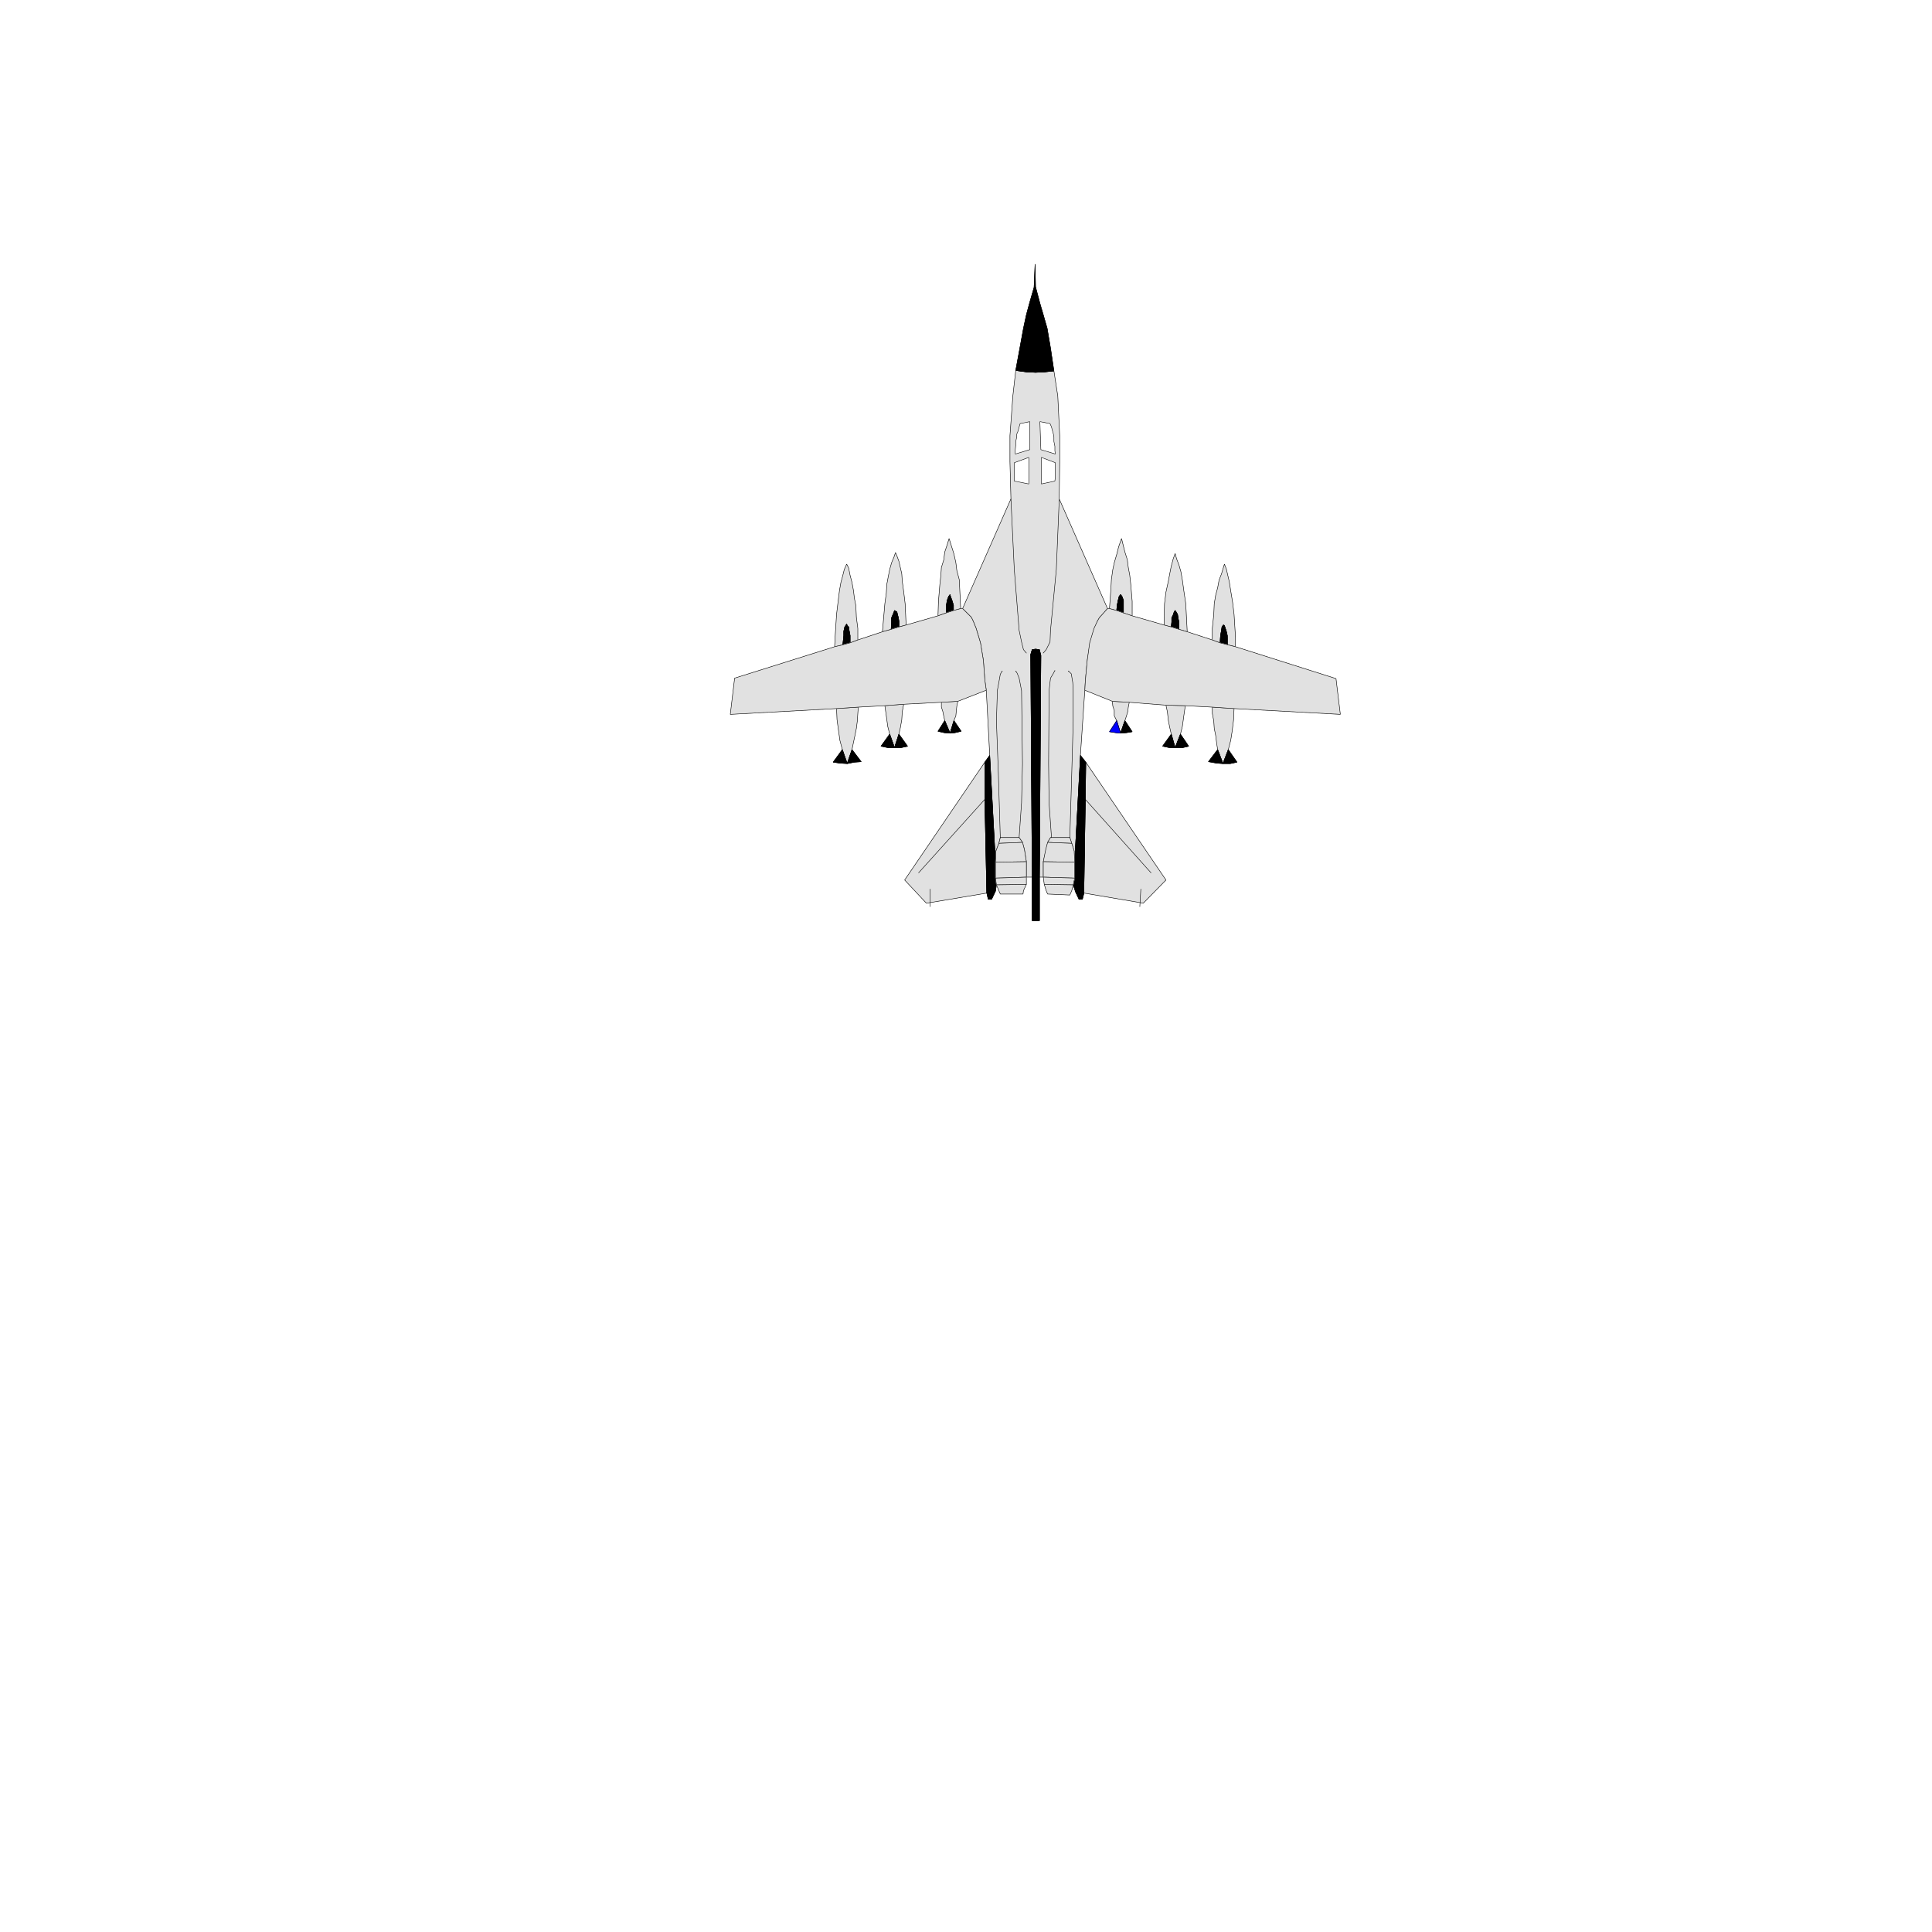 <svg xmlns="http://www.w3.org/2000/svg" width="2993.144" height="2993.144"><rect width="100%" height="100%" fill="#808080" stroke="none"/><defs><clipPath id="a"><path d="M0 0h2993.144v2992.184H0Zm0 0"/></clipPath></defs><path fill="#fff" d="M0 2993.144h2993.144V0H0Zm0 0"/><g clip-path="url(#a)" transform="translate(0 .96)"><path fill="#fff" fill-rule="evenodd" stroke="#fff" stroke-linecap="square" stroke-linejoin="bevel" stroke-miterlimit="10" stroke-width=".729" d="M0 2992.184h2993.145V-.961H0Zm0 0"/></g><path fill="#e1e1e1" fill-rule="evenodd" stroke="#e1e1e1" stroke-linecap="square" stroke-linejoin="bevel" stroke-miterlimit="10" stroke-width=".729" d="m1566.18 772.957-74.871 169.898 13.496 13.442 2.968 5.992 4.536 11.254 6.718 22.402 4.48 26.989 2.243 30.632 2.238 15.735 5.262 98.781 8.961 167.605.73-17.19 4.532-11.985 2.242-8.961h29.176l5.21 7.449 3.02 11.254 2.973 18.707v23.914h9.011l-2.242-344.957 2.242-7.45 5.211-.78 5.993.78 2.238 8.962-2.238 343.445h5.988v-23.914l4.48-18.707 2.242-11.254 4.481-7.45h29.957l2.969 8.962 3.754 11.984.781 17.191 8.96-166.874 6.72-99.512.78-14.223 2.973-32.144 4.481-26.989 6.719-22.402 4.535-11.254 2.969-5.21 12.71-14.224-74.816-169.898.73-56.113v-41.887l-2.968-61.375-5.992-38.918-14.223 1.512-14.223.726-14.222-.726-16.465-2.242-4.48 39.648-4.481 61.375v40.43zm0 0"/><path fill="none" stroke="#000" stroke-linecap="square" stroke-linejoin="bevel" stroke-miterlimit="10" stroke-width=".729" d="m1566.18 772.957-74.871 169.898 13.496 13.442 2.968 5.992 4.536 11.254 6.718 22.402 4.48 26.989 2.243 30.632 2.238 15.735 5.262 98.781 8.961 167.605.73-17.19 4.532-11.985 2.242-8.961h29.176l5.21 7.449 3.02 11.254 2.973 18.707v23.914h9.011l-2.242-344.957 2.242-7.45 5.211-.78 5.993.78 2.238 8.962-2.238 343.445h5.988v-23.914l4.48-18.707 2.242-11.254 4.481-7.45h29.957l2.969 8.962 3.754 11.984.781 17.191 8.96-166.874 6.72-99.512.78-14.223 2.973-32.144 4.481-26.989 6.719-22.402 4.535-11.254 2.969-5.21 12.71-14.224-74.816-169.898.73-56.113v-41.887l-2.968-61.375-5.992-38.918-14.223 1.512-14.223.726-14.222-.726-16.465-2.242-4.48 39.648-4.481 61.375v40.43zm0 0"/><path fill-rule="evenodd" stroke="#000" stroke-linecap="square" stroke-linejoin="bevel" stroke-miterlimit="10" stroke-width=".729" d="m1627.5 539.496 5.262 35.168-14.223 1.512-14.223.726-14.222-.726-16.465-2.242 5.262-28.446 6.722-36.68 4.48-20.94 5.262-19.434 6.72-23.188 1.511-35.95.73 35.169 6.72 25.476 5.26 17.926 5.993 20.942zm0 0"/><path fill="none" stroke="#000" stroke-linecap="square" stroke-linejoin="bevel" stroke-miterlimit="10" stroke-width=".729" d="m1627.5 539.496 5.262 35.168-14.223 1.512-14.223.726-14.222-.726-16.465-2.242 5.262-28.446 6.722-36.68 4.48-20.94 5.262-19.434 6.72-23.188 1.511-35.95.73 35.169 6.72 25.476 5.26 17.926 5.993 20.942zm0 0"/><path fill="#fff" fill-rule="evenodd" stroke="#fff" stroke-linecap="square" stroke-linejoin="bevel" stroke-miterlimit="10" stroke-width=".729" d="M1613.328 749.773v-41.16l21.676 8.23v21.727l-.73 6.723zm0 0"/><path fill="none" stroke="#000" stroke-linecap="square" stroke-linejoin="bevel" stroke-miterlimit="10" stroke-width=".729" d="M1613.328 749.773v-41.16l21.676 8.23v21.727l-.73 6.723zm0 0"/><path fill="#fff" fill-rule="evenodd" stroke="#fff" stroke-linecap="square" stroke-linejoin="bevel" stroke-miterlimit="10" stroke-width=".729" d="m1635.004 703.402-.73-5.261v-6.72l-1.512-7.503v-6.723l-.73-4.48-1.509-5.262-1.511-5.992-2.242-5.207-15.735-3.024 1.512 43.399zm0 0"/><path fill="none" stroke="#000" stroke-linecap="square" stroke-linejoin="bevel" stroke-miterlimit="10" stroke-width=".729" d="m1635.004 703.402-.73-5.261v-6.72l-1.512-7.503v-6.723l-.73-4.48-1.509-5.262-1.511-5.992-2.242-5.207-15.735-3.024 1.512 43.399zm0 0"/><path fill="#e1e1e1" fill-rule="evenodd" stroke="#e1e1e1" stroke-linecap="square" stroke-linejoin="bevel" stroke-miterlimit="10" stroke-width=".729" d="m1305.781 998.965-12.761 2.972.78-14.953 2.24-35.168 2.241-18.703 2.239-17.976 2.242-12.711 3.02-11.203 2.241-9.012 3.7-8.234 3.02 5.992 2.241 11.254 2.97 11.203 2.292 12.71 1.457 11.985 2.242 11.254.782 17.922 2.242 17.246v17.922l-11.985 4.48v-11.203l-1.511-8.23-.73-5.211-2.24-2.293-.78-2.238-1.461 2.238-1.508 2.293-1.512 6.722v6.72zm0 0"/><path fill="none" stroke="#000" stroke-linecap="square" stroke-linejoin="bevel" stroke-miterlimit="10" stroke-width=".729" d="m1305.781 998.965-12.761 2.972.78-14.953 2.24-35.168 2.241-18.703 2.239-17.976 2.242-12.711 3.02-11.203 2.241-9.012 3.7-8.234 3.02 5.992 2.241 11.254 2.97 11.203 2.292 12.71 1.457 11.985 2.242 11.254.782 17.922 2.242 17.246v17.922l-11.985 4.48v-11.203l-1.511-8.23-.73-5.211-2.24-2.293-.78-2.238-1.461 2.238-1.508 2.293-1.512 6.722v6.72zm0 0"/><path fill-rule="evenodd" stroke="#000" stroke-linecap="square" stroke-linejoin="bevel" stroke-miterlimit="10" stroke-width=".729" d="m1305.781 998.965 11.203-3.02v-11.203l-1.511-8.23-.73-5.211-2.24-2.293-.78-2.238-1.461 2.238-1.508 2.293-1.512 6.722v6.72zm0 0"/><path fill="none" stroke="#000" stroke-linecap="square" stroke-linejoin="bevel" stroke-miterlimit="10" stroke-width=".729" d="m1305.781 998.965 11.203-3.02v-11.203l-1.511-8.23-.73-5.211-2.24-2.293-.78-2.238-1.461 2.238-1.508 2.293-1.512 6.722v6.72zm0 0"/><path fill="#e1e1e1" fill-rule="evenodd" stroke="#e1e1e1" stroke-linecap="square" stroke-linejoin="bevel" stroke-miterlimit="10" stroke-width=".729" d="m1392.582 971.3 11.2-3.019-1.509-32.93-2.242-18.703-2.242-16.464-.726-11.2-2.243-9.742-2.238-9.746-3.023-8.23-2.239-5.211-2.242 6.722-3.75 8.961-2.969 10.473-2.242 11.254-2.238 11.98-.785 13.442-2.238 16.465-3.75 43.398 13.492-3.75.73-10.473v-7.449l2.238-5.262 1.512-3.75.73-2.242 3.75 2.242.782 3.75 1.46 5.262.782 5.211zm0 0"/><path fill="none" stroke="#000" stroke-linecap="square" stroke-linejoin="bevel" stroke-miterlimit="10" stroke-width=".729" d="m1392.582 971.3 11.2-3.019-1.509-32.93-2.242-18.703-2.242-16.464-.726-11.2-2.243-9.742-2.238-9.746-3.023-8.23-2.239-5.211-2.242 6.722-3.75 8.961-2.969 10.473-2.242 11.254-2.238 11.98-.785 13.442-2.238 16.465-3.75 43.398 13.492-3.75.73-10.473v-7.449l2.238-5.262 1.512-3.75.73-2.242 3.75 2.242.782 3.75 1.46 5.262.782 5.211zm0 0"/><path fill-rule="evenodd" stroke="#000" stroke-linecap="square" stroke-linejoin="bevel" stroke-miterlimit="10" stroke-width=".729" d="m1380.598 975 11.984-3.7v-9.01l-.781-5.212-1.461-5.262-.781-3.75-3.75-2.242-.73 2.242-1.513 3.75-2.238 5.262v7.45zm0 0"/><path fill="none" stroke="#000" stroke-linecap="square" stroke-linejoin="bevel" stroke-miterlimit="10" stroke-width=".729" d="m1380.598 975 11.984-3.7v-9.01l-.781-5.212-1.461-5.262-.781-3.75-3.75-2.242-.73 2.242-1.513 3.75-2.238 5.262v7.45zm0 0"/><path fill="#e1e1e1" fill-rule="evenodd" stroke="#e1e1e1" stroke-linecap="square" stroke-linejoin="bevel" stroke-miterlimit="10" stroke-width=".729" d="m1488.34 942.855-1.512-30.687-.727-14.223-3.753-14.222-1.508-11.985-2.973-13.441-3.75-11.984-3.75-11.98-2.969 9.741-3.754 11.2-1.511 11.984-3.7 11.984-.78 11.98-1.509 13.442-2.242 26.938-.73 22.453 12.715-4.48v-9.743l1.511-9.691 2.239-5.989 2.242-3.023.726 3.023 2.243 5.989 2.293 7.453v8.23zm0 0"/><path fill="none" stroke="#000" stroke-linecap="square" stroke-linejoin="bevel" stroke-miterlimit="10" stroke-width=".729" d="m1488.34 942.855-1.512-30.687-.727-14.223-3.753-14.222-1.508-11.985-2.973-13.441-3.75-11.984-3.75-11.98-2.969 9.741-3.754 11.2-1.511 11.984-3.7 11.984-.78 11.98-1.509 13.442-2.242 26.938-.73 22.453 12.715-4.48v-9.743l1.511-9.691 2.239-5.989 2.242-3.023.726 3.023 2.243 5.989 2.293 7.453v8.23zm0 0"/><path fill-rule="evenodd" stroke="#000" stroke-linecap="square" stroke-linejoin="bevel" stroke-miterlimit="10" stroke-width=".729" d="m1465.887 949.574 11.254-3.75v-8.23l-2.293-7.453-2.242-5.989-.727-3.023-2.242 3.023-2.239 5.989-1.511 9.691zm0 0"/><path fill="none" stroke="#000" stroke-linecap="square" stroke-linejoin="bevel" stroke-miterlimit="10" stroke-width=".729" d="m1465.887 949.574 11.254-3.75v-8.23l-2.293-7.453-2.242-5.989-.727-3.023-2.242 3.023-2.239 5.989-1.511 9.691zm0 0"/><path fill="#e1e1e1" fill-rule="evenodd" stroke="#e1e1e1" stroke-linecap="square" stroke-linejoin="bevel" stroke-miterlimit="10" stroke-width=".729" d="m1305 1161.363-3.75-14.222-2.242-15.735-2.238-16.465-.73-17.195 33.655-2.238-.726 9.691-.785 11.98-1.457 11.255-2.243 11.203-2.238 10.472-2.293 11.254-7.45 21.672zm0 0"/><path fill="none" stroke="#000" stroke-linecap="square" stroke-linejoin="bevel" stroke-miterlimit="10" stroke-width=".729" d="m1305 1161.363-3.75-14.222-2.242-15.735-2.238-16.465-.73-17.195 33.655-2.238-.726 9.691-.785 11.98-1.457 11.255-2.243 11.203-2.238 10.472-2.293 11.254-7.45 21.672zm0 0"/><path fill-rule="evenodd" stroke="#000" stroke-linecap="square" stroke-linejoin="bevel" stroke-miterlimit="10" stroke-width=".729" d="m1305 1161.363-14.223 19.434 10.473 1.508 11.254.73zm0 0"/><path fill="none" stroke="#000" stroke-linecap="square" stroke-linejoin="bevel" stroke-miterlimit="10" stroke-width=".729" d="m1305 1161.363-14.223 19.434 10.473 1.508 11.254.73zm0 0"/><path fill-rule="evenodd" stroke="#000" stroke-linecap="square" stroke-linejoin="bevel" stroke-miterlimit="10" stroke-width=".729" d="m1312.504 1183.035 11.2-2.238 10.472-.73-14.223-18.704zm0 0"/><path fill="none" stroke="#000" stroke-linecap="square" stroke-linejoin="bevel" stroke-miterlimit="10" stroke-width=".729" d="m1312.504 1183.035 11.2-2.238 10.472-.73-14.223-18.704zm0 0"/><path fill="#e1e1e1" fill-rule="evenodd" stroke="#e1e1e1" stroke-linecap="square" stroke-linejoin="bevel" stroke-miterlimit="10" stroke-width=".729" d="m1385.809 1158.34 6.773-20.945 2.238-9.743 2.243-12.71.726-11.985 2.242-11.93-29.176 2.239 2.239 15.683 2.242 16.465 3.023 11.98zm0 0"/><path fill="none" stroke="#000" stroke-linecap="square" stroke-linejoin="bevel" stroke-miterlimit="10" stroke-width=".729" d="m1385.809 1158.34 6.773-20.945 2.238-9.743 2.243-12.71.726-11.985 2.242-11.93-29.176 2.239 2.239 15.683 2.242 16.465 3.023 11.98zm0 0"/><path fill-rule="evenodd" stroke="#000" stroke-linecap="square" stroke-linejoin="bevel" stroke-miterlimit="10" stroke-width=".729" d="M1385.809 1158.34h-9.692l-11.254-2.238 13.496-18.708zm0 0"/><path fill="none" stroke="#000" stroke-linecap="square" stroke-linejoin="bevel" stroke-miterlimit="10" stroke-width=".729" d="M1385.809 1158.34h-9.692l-11.254-2.238 13.496-18.708zm0 0"/><path fill-rule="evenodd" stroke="#000" stroke-linecap="square" stroke-linejoin="bevel" stroke-miterlimit="10" stroke-width=".729" d="M1385.809 1158.34h9.742l10.472-2.238-13.441-18.708zm0 0"/><path fill="none" stroke="#000" stroke-linecap="square" stroke-linejoin="bevel" stroke-miterlimit="10" stroke-width=".729" d="M1385.809 1158.34h9.742l10.472-2.238-13.441-18.708zm0 0"/><path fill="#e1e1e1" fill-rule="evenodd" stroke="#e1e1e1" stroke-linecap="square" stroke-linejoin="bevel" stroke-miterlimit="10" stroke-width=".729" d="m1471.879 1135.887 5.988-19.434 2.973-7.504.781-8.23.727-6.723 1.511-7.5-25.425 1.508v7.504l2.242 6.723 1.457 7.5 1.511 6.722zm0 0"/><path fill="none" stroke="#000" stroke-linecap="square" stroke-linejoin="bevel" stroke-miterlimit="10" stroke-width=".729" d="m1471.879 1135.887 5.988-19.434 2.973-7.504.781-8.23.727-6.723 1.511-7.5-25.425 1.508v7.504l2.242 6.723 1.457 7.5 1.511 6.722zm0 0"/><path fill-rule="evenodd" stroke="#000" stroke-linecap="square" stroke-linejoin="bevel" stroke-miterlimit="10" stroke-width=".729" d="m1453.172 1132.914 9.742 2.242 8.965.73-8.234-19.433zm0 0"/><path fill="none" stroke="#000" stroke-linecap="square" stroke-linejoin="bevel" stroke-miterlimit="10" stroke-width=".729" d="m1453.172 1132.914 9.742 2.242 8.965.73-8.234-19.433zm0 0"/><path fill-rule="evenodd" stroke="#000" stroke-linecap="square" stroke-linejoin="bevel" stroke-miterlimit="10" stroke-width=".729" d="m1477.867 1116.453 11.203 16.461-9.691 2.242-7.5.73zm0 0"/><path fill="none" stroke="#000" stroke-linecap="square" stroke-linejoin="bevel" stroke-miterlimit="10" stroke-width=".729" d="m1477.867 1116.453 11.203 16.461-9.691 2.242-7.5.73zm0 0"/><path fill="#e1e1e1" fill-rule="evenodd" stroke="#e1e1e1" stroke-linecap="square" stroke-linejoin="bevel" stroke-miterlimit="10" stroke-width=".729" d="m1527.988 1069.3-2.238-15.734-2.242-30.632-4.48-26.989-6.72-22.402-4.535-11.254-2.968-5.992-13.496-13.442h-2.97l-11.198 2.97-11.254 3.75-12.715 4.48-49.39 14.226-11.2 3.02-11.984 3.699-13.492 3.75-38.137 12.715-11.985 4.48-11.203 3.02-12.761 2.972-154.895 48.66-6.723 56.114 164.637-8.965 33.656-2.238 41.16-2.242 29.176-2.239 58.403-3.023 25.425-1.508zm0 0"/><path fill="none" stroke="#000" stroke-linecap="square" stroke-linejoin="bevel" stroke-miterlimit="10" stroke-width=".729" d="m1527.988 1069.3-2.238-15.734-2.242-30.632-4.48-26.989-6.72-22.402-4.535-11.254-2.968-5.992-13.496-13.442h-2.97l-11.198 2.97-11.254 3.75-12.715 4.48-49.39 14.226-11.2 3.02-11.984 3.699-13.492 3.75-38.137 12.715-11.985 4.48-11.203 3.02-12.761 2.972-154.895 48.66-6.723 56.114 164.637-8.965 33.656-2.238 41.16-2.242 29.176-2.239 58.403-3.023 25.425-1.508zm0 0"/><path fill="#e1e1e1" fill-rule="evenodd" stroke="#e1e1e1" stroke-linecap="square" stroke-linejoin="bevel" stroke-miterlimit="10" stroke-width=".729" d="m1528.77 1383.57-89.09 15.004-4.48.73-33.657-35.949 124.207-182.558v57.621zm0 0"/><path fill="none" stroke="#000" stroke-linecap="square" stroke-linejoin="bevel" stroke-miterlimit="10" stroke-width=".729" d="m1528.77 1383.57-89.09 15.004-4.48.73-33.657-35.949 124.207-182.558v57.621zm0 0"/><path fill-rule="evenodd" stroke="#000" stroke-linecap="square" stroke-linejoin="bevel" stroke-miterlimit="10" stroke-width=".729" d="m1533.25 1170.324-7.5 10.473v57.621l3.02 145.152 2.242 9.743h5.207l5.992-12.715 1.512-9.742-1.512-10.473v-24.695zm0 0"/><path fill="none" stroke="#000" stroke-linecap="square" stroke-linejoin="bevel" stroke-miterlimit="10" stroke-width=".729" d="m1533.25 1170.324-7.5 10.473v57.621l3.02 145.152 2.242 9.743h5.207l5.992-12.715 1.512-9.742-1.512-10.473v-24.695zm0 0"/><path fill="#e1e1e1" fill-rule="evenodd" stroke="#e1e1e1" stroke-linecap="square" stroke-linejoin="bevel" stroke-miterlimit="10" stroke-width=".729" d="m1549.715 1297.55-2.242 8.962 36.629-1.512-5.211-7.45zm0 0"/><path fill="none" stroke="#000" stroke-linecap="square" stroke-linejoin="bevel" stroke-miterlimit="10" stroke-width=".729" d="m1549.715 1297.55-2.242 8.962 36.629-1.512-5.211-7.45zm0 0"/><path fill="#e1e1e1" fill-rule="evenodd" stroke="#e1e1e1" stroke-linecap="square" stroke-linejoin="bevel" stroke-miterlimit="10" stroke-width=".729" d="m1542.941 1318.496-.73 17.191 47.883-.726-2.973-18.707-3.02-11.254-36.628 1.512zm0 0"/><path fill="none" stroke="#000" stroke-linecap="square" stroke-linejoin="bevel" stroke-miterlimit="10" stroke-width=".729" d="m1542.941 1318.496-.73 17.191 47.883-.726-2.973-18.707-3.02-11.254-36.628 1.512zm0 0"/><path fill="#e1e1e1" fill-rule="evenodd" stroke="#e1e1e1" stroke-linecap="square" stroke-linejoin="bevel" stroke-miterlimit="10" stroke-width=".729" d="M1590.094 1334.961v23.914l-47.883 1.508v-24.695zm0 0"/><path fill="none" stroke="#000" stroke-linecap="square" stroke-linejoin="bevel" stroke-miterlimit="10" stroke-width=".729" d="M1590.094 1334.961v23.914l-47.883 1.508v-24.695zm0 0"/><path fill="#e1e1e1" fill-rule="evenodd" stroke="#e1e1e1" stroke-linecap="square" stroke-linejoin="bevel" stroke-miterlimit="10" stroke-width=".729" d="M1590.094 1358.875v11.25l-46.371.73-1.512-10.472zm0 0"/><path fill="none" stroke="#000" stroke-linecap="square" stroke-linejoin="bevel" stroke-miterlimit="10" stroke-width=".729" d="M1590.094 1358.875v11.25l-46.371.73-1.512-10.472zm0 0"/><path fill="#e1e1e1" fill-rule="evenodd" stroke="#e1e1e1" stroke-linecap="square" stroke-linejoin="bevel" stroke-miterlimit="10" stroke-width=".729" d="m1590.094 1370.125-4.48 9.691-.731 5.262h-35.168l-2.242-5.262-3.75-8.96zm0 0"/><path fill="none" stroke="#000" stroke-linecap="square" stroke-linejoin="bevel" stroke-miterlimit="10" stroke-width=".729" d="m1590.094 1370.125-4.48 9.691-.731 5.262h-35.168l-2.242-5.262-3.75-8.96zm0 0"/><path fill="#e1e1e1" fill-rule="evenodd" stroke="#e1e1e1" stroke-linecap="square" stroke-linejoin="bevel" stroke-miterlimit="10" stroke-width=".729" d="m1902.117 998.965 11.984 2.972v-14.226l-2.238-35.895-2.242-18.703-2.969-17.976-2.242-14.223-2.293-9.691-2.238-9.743-2.969-7.503-2.242 7.503-2.238 7.504-3.754 9.692-2.238 11.98-3.024 11.254-2.238 13.442-.73 16.464-2.243 21.727v17.922l11.985 4.48.73-11.203 1.512-8.23.726-5.211 1.512-2.293.73-.727 1.512.727.727 2.293 2.242 6.722 1.512 6.72zm0 0"/><path fill="none" stroke="#000" stroke-linecap="square" stroke-linejoin="bevel" stroke-miterlimit="10" stroke-width=".729" d="m1902.117 998.965 11.984 2.972v-14.226l-2.238-35.895-2.242-18.703-2.969-17.976-2.242-14.223-2.293-9.691-2.238-9.743-2.969-7.503-2.242 7.503-2.238 7.504-3.754 9.692-2.238 11.98-3.024 11.254-2.238 13.442-.73 16.464-2.243 21.727v17.922l11.985 4.48.73-11.203 1.512-8.23.726-5.211 1.512-2.293.73-.727 1.512.727.727 2.293 2.242 6.722 1.512 6.72zm0 0"/><path fill-rule="evenodd" stroke="#000" stroke-linecap="square" stroke-linejoin="bevel" stroke-miterlimit="10" stroke-width=".729" d="m1901.39 998.965-11.203-3.02.731-11.203 1.512-8.23.726-5.211 1.512-2.293.73-.727 1.512.727.727 2.293 2.242 6.722 1.512 6.72zm0 0"/><path fill="none" stroke="#000" stroke-linecap="square" stroke-linejoin="bevel" stroke-miterlimit="10" stroke-width=".729" d="m1901.39 998.965-11.203-3.02.731-11.203 1.512-8.23.726-5.211 1.512-2.293.73-.727 1.512.727.727 2.293 2.242 6.722 1.512 6.72zm0 0"/><path fill="#e1e1e1" fill-rule="evenodd" stroke="#e1e1e1" stroke-linecap="square" stroke-linejoin="bevel" stroke-miterlimit="10" stroke-width=".729" d="m1814.59 971.3-11.2-3.019.727-32.93 2.242-17.972 3.75-17.195 2.242-11.98L1814.59 877l3.023-11.254 2.969-8.23 2.242 8.23 3.75 9.742 2.969 10.473 2.242 12.715 2.238 16.46 3.024 20.216 2.238 43.398-12.71-3.75v-10.473l-1.513-7.449-.73-5.262-2.238-3.75-1.512-2.242-1.512 2.242-1.457 4.48-2.293 4.532v6.723zm0 0"/><path fill="none" stroke="#000" stroke-linecap="square" stroke-linejoin="bevel" stroke-miterlimit="10" stroke-width=".729" d="m1814.59 971.3-11.2-3.019.727-32.93 2.242-17.972 3.75-17.195 2.242-11.98L1814.59 877l3.023-11.254 2.969-8.23 2.242 8.23 3.75 9.742 2.969 10.473 2.242 12.715 2.238 16.46 3.024 20.216 2.238 43.398-12.71-3.75v-10.473l-1.513-7.449-.73-5.262-2.238-3.75-1.512-2.242-1.512 2.242-1.457 4.48-2.293 4.532v6.723zm0 0"/><path fill-rule="evenodd" stroke="#000" stroke-linecap="square" stroke-linejoin="bevel" stroke-miterlimit="10" stroke-width=".729" d="m1826.574 975-11.984-3.7.73-7.5v-6.722l2.293-4.531 1.457-4.48 1.512-2.243 1.512 2.242 2.238 3.75.73 5.262 1.512 7.45zm0 0"/><path fill="none" stroke="#000" stroke-linecap="square" stroke-linejoin="bevel" stroke-miterlimit="10" stroke-width=".729" d="m1826.574 975-11.984-3.7.73-7.5v-6.722l2.293-4.531 1.457-4.48 1.512-2.243 1.512 2.242 2.238 3.75.73 5.262 1.512 7.45zm0 0"/><path fill="#e1e1e1" fill-rule="evenodd" stroke="#e1e1e1" stroke-linecap="square" stroke-linejoin="bevel" stroke-miterlimit="10" stroke-width=".729" d="m1718.832 942.855 2.238-30.687.73-14.223 2.243-15.734 2.238-10.473 3.75-12.71 3.024-11.985 4.48-12.71 2.969 11.98 2.242 8.96 3.75 11.985 1.512 11.984 2.238 11.98 1.512 13.442 2.242 26.938v22.453l-13.496-4.48V930.14l-2.238-5.989-2.243-3.023-2.238 3.023-1.512 5.989-1.511 7.453-.73 8.23zm0 0"/><path fill="none" stroke="#000" stroke-linecap="square" stroke-linejoin="bevel" stroke-miterlimit="10" stroke-width=".729" d="m1718.832 942.855 2.238-30.687.73-14.223 2.243-15.734 2.238-10.473 3.75-12.71 3.024-11.985 4.48-12.71 2.969 11.98 2.242 8.96 3.75 11.985 1.512 11.984 2.238 11.98 1.512 13.442 2.242 26.938v22.453l-13.496-4.48V930.14l-2.238-5.989-2.243-3.023-2.238 3.023-1.512 5.989-1.511 7.453-.73 8.23zm0 0"/><path fill-rule="evenodd" stroke="#000" stroke-linecap="square" stroke-linejoin="bevel" stroke-miterlimit="10" stroke-width=".729" d="m1740.504 949.574-10.473-3.75.73-8.23 1.512-7.453 1.512-5.989 2.238-3.023 2.243 3.023 2.238 5.989zm0 0"/><path fill="none" stroke="#000" stroke-linecap="square" stroke-linejoin="bevel" stroke-miterlimit="10" stroke-width=".729" d="m1740.504 949.574-10.473-3.75.73-8.23 1.512-7.453 1.512-5.989 2.238-3.023 2.243 3.023 2.238 5.989zm0 0"/><path fill="#e1e1e1" fill-rule="evenodd" stroke="#e1e1e1" stroke-linecap="square" stroke-linejoin="bevel" stroke-miterlimit="10" stroke-width=".729" d="m1902.902 1161.363 3.75-14.222 2.239-14.227 2.242-17.973.73-17.195-33.66-2.238v9.691l2.242 11.98.73 11.255 2.24 11.203 1.51 11.984 1.512 9.742 8.231 21.672zm0 0"/><path fill="none" stroke="#000" stroke-linecap="square" stroke-linejoin="bevel" stroke-miterlimit="10" stroke-width=".729" d="m1902.902 1161.363 3.75-14.222 2.239-14.227 2.242-17.973.73-17.195-33.66-2.238v9.691l2.242 11.98.73 11.255 2.24 11.203 1.51 11.984 1.512 9.742 8.231 21.672zm0 0"/><path fill-rule="evenodd" stroke="#000" stroke-linecap="square" stroke-linejoin="bevel" stroke-miterlimit="10" stroke-width=".729" d="m1902.902 1161.363 13.442 19.434-10.473 2.238h-11.203zm0 0"/><path fill="none" stroke="#000" stroke-linecap="square" stroke-linejoin="bevel" stroke-miterlimit="10" stroke-width=".729" d="m1902.902 1161.363 13.442 19.434-10.473 2.238h-11.203zm0 0"/><path fill-rule="evenodd" stroke="#000" stroke-linecap="square" stroke-linejoin="bevel" stroke-miterlimit="10" stroke-width=".729" d="m1894.668 1183.035-9.742-.73-12.711-2.239 14.223-18.703zm0 0"/><path fill="none" stroke="#000" stroke-linecap="square" stroke-linejoin="bevel" stroke-miterlimit="10" stroke-width=".729" d="m1894.668 1183.035-9.742-.73-12.711-2.239 14.223-18.703zm0 0"/><path fill="#e1e1e1" fill-rule="evenodd" stroke="#e1e1e1" stroke-linecap="square" stroke-linejoin="bevel" stroke-miterlimit="10" stroke-width=".729" d="m1820.582 1158.34-5.992-20.945-2.238-9.743-2.243-11.199-1.511-13.496-2.239-10.473 29.957.782-2.293 15.683-2.238 16.465-2.972 11.98zm0 0"/><path fill="none" stroke="#000" stroke-linecap="square" stroke-linejoin="bevel" stroke-miterlimit="10" stroke-width=".729" d="m1820.582 1158.34-5.992-20.945-2.238-9.743-2.243-11.199-1.511-13.496-2.239-10.473 29.957.782-2.293 15.683-2.238 16.465-2.972 11.98zm0 0"/><path fill-rule="evenodd" stroke="#000" stroke-linecap="square" stroke-linejoin="bevel" stroke-miterlimit="10" stroke-width=".729" d="M1820.582 1158.34h11.203l9.742-2.238-12.715-18.708zm0 0"/><path fill="none" stroke="#000" stroke-linecap="square" stroke-linejoin="bevel" stroke-miterlimit="10" stroke-width=".729" d="M1820.582 1158.34h11.203l9.742-2.238-12.715-18.708zm0 0"/><path fill-rule="evenodd" stroke="#000" stroke-linecap="square" stroke-linejoin="bevel" stroke-miterlimit="10" stroke-width=".729" d="M1820.582 1158.34h-8.23l-11.204-2.238 13.442-18.708zm0 0"/><path fill="none" stroke="#000" stroke-linecap="square" stroke-linejoin="bevel" stroke-miterlimit="10" stroke-width=".729" d="M1820.582 1158.34h-8.23l-11.204-2.238 13.442-18.708zm0 0"/><path fill="#e1e1e1" fill-rule="evenodd" stroke="#e1e1e1" stroke-linecap="square" stroke-linejoin="bevel" stroke-miterlimit="10" stroke-width=".729" d="m1736.023 1135.887-5.992-19.434-3.75-7.504v-8.23l-2.238-6.723-.73-7.5 26.207 1.508-1.512 7.504-.781 6.723-2.243 7.5-2.238 6.722zm0 0"/><path fill="none" stroke="#000" stroke-linecap="square" stroke-linejoin="bevel" stroke-miterlimit="10" stroke-width=".729" d="m1736.023 1135.887-5.992-19.434-3.75-7.504v-8.23l-2.238-6.723-.73-7.5 26.207 1.508-1.512 7.504-.781 6.723-2.243 7.5-2.238 6.722zm0 0"/><path fill-rule="evenodd" stroke="#000" stroke-linecap="square" stroke-linejoin="bevel" stroke-miterlimit="10" stroke-width=".729" d="m1754 1133.645-9.016 1.511-8.96.73 6.722-19.433zm0 0"/><path fill="none" stroke="#000" stroke-linecap="square" stroke-linejoin="bevel" stroke-miterlimit="10" stroke-width=".729" d="m1754 1133.645-9.016 1.511-8.96.73 6.722-19.433zm0 0"/><path fill="#00f" fill-rule="evenodd" stroke="#00f" stroke-linecap="square" stroke-linejoin="bevel" stroke-miterlimit="10" stroke-width=".729" d="m1730.031 1116.453-11.199 17.191 9.691 1.512 7.5.73zm0 0"/><path fill="none" stroke="#000" stroke-linecap="square" stroke-linejoin="bevel" stroke-miterlimit="10" stroke-width=".729" d="m1730.031 1116.453-11.199 17.191 9.691 1.512 7.5.73zm0 0"/><path fill="#e1e1e1" fill-rule="evenodd" stroke="#e1e1e1" stroke-linecap="square" stroke-linejoin="bevel" stroke-miterlimit="10" stroke-width=".729" d="m1680.64 1069.3.782-14.222 2.973-32.144 3.75-26.989 6.718-22.402 5.266-11.254 2.969-5.21 12.71-14.224h3.024l11.2 2.97 10.472 3.75 13.496 4.48 49.39 14.226 11.2 3.02 11.984 3.699 12.711 3.75 38.918 12.715 11.985 4.48 11.93 3.02 11.984 2.972 155.675 49.391 6.72 55.383-164.634-8.965-33.66-2.238-41.887-2.242-29.957-.782-56.84-4.48-26.206-1.508zm0 0"/><path fill="none" stroke="#000" stroke-linecap="square" stroke-linejoin="bevel" stroke-miterlimit="10" stroke-width=".729" d="m1680.64 1069.3.782-14.222 2.973-32.144 3.75-26.989 6.718-22.402 5.266-11.254 2.969-5.21 12.71-14.224h3.024l11.2 2.97 10.472 3.75 13.496 4.48 49.39 14.226 11.2 3.02 11.984 3.699 12.711 3.75 38.918 12.715 11.985 4.48 11.93 3.02 11.984 2.972 155.675 49.391 6.72 55.383-164.634-8.965-33.66-2.238-41.887-2.242-29.957-.782-56.84-4.48-26.206-1.508zm0 0"/><path fill="#e1e1e1" fill-rule="evenodd" stroke="#e1e1e1" stroke-linecap="square" stroke-linejoin="bevel" stroke-miterlimit="10" stroke-width=".729" d="m1679.133 1383.57 88.308 15.004 3.75.73 35.168-35.949-124.207-182.558-.73 57.621zm0 0"/><path fill="none" stroke="#000" stroke-linecap="square" stroke-linejoin="bevel" stroke-miterlimit="10" stroke-width=".729" d="m1679.133 1383.57 88.308 15.004 3.75.73 35.168-35.949-124.207-182.558-.73 57.621zm0 0"/><path fill-rule="evenodd" stroke="#000" stroke-linecap="square" stroke-linejoin="bevel" stroke-miterlimit="10" stroke-width=".729" d="m1673.922 1170.324 8.23 10.473-.73 57.621-2.29 145.934-2.241 8.96h-5.211l-5.262-11.203-3.75-11.253 2.293-10.473v-24.695zm0 0"/><path fill="none" stroke="#000" stroke-linecap="square" stroke-linejoin="bevel" stroke-miterlimit="10" stroke-width=".729" d="m1673.922 1170.324 8.23 10.473-.73 57.621-2.29 145.934-2.241 8.96h-5.211l-5.262-11.203-3.75-11.253 2.293-10.473v-24.695zm0 0"/><path fill="#e1e1e1" fill-rule="evenodd" stroke="#e1e1e1" stroke-linecap="square" stroke-linejoin="bevel" stroke-miterlimit="10" stroke-width=".729" d="m1657.457 1297.55 2.969 8.962-37.406-1.512 4.48-7.45zm0 0"/><path fill="none" stroke="#000" stroke-linecap="square" stroke-linejoin="bevel" stroke-miterlimit="10" stroke-width=".729" d="m1657.457 1297.55 2.969 8.962-37.406-1.512 4.48-7.45zm0 0"/><path fill="#e1e1e1" fill-rule="evenodd" stroke="#e1e1e1" stroke-linecap="square" stroke-linejoin="bevel" stroke-miterlimit="10" stroke-width=".729" d="m1664.18 1318.496.781 17.191-48.664-.726 3.754-18.707 2.969-11.254 37.406 1.512zm0 0"/><path fill="none" stroke="#000" stroke-linecap="square" stroke-linejoin="bevel" stroke-miterlimit="10" stroke-width=".729" d="m1664.18 1318.496.781 17.191-48.664-.726 3.754-18.707 2.969-11.254 37.406 1.512zm0 0"/><path fill="#e1e1e1" fill-rule="evenodd" stroke="#e1e1e1" stroke-linecap="square" stroke-linejoin="bevel" stroke-miterlimit="10" stroke-width=".729" d="M1616.297 1334.961v23.914l48.664 1.508v-24.695zm0 0"/><path fill="none" stroke="#000" stroke-linecap="square" stroke-linejoin="bevel" stroke-miterlimit="10" stroke-width=".729" d="M1616.297 1334.961v23.914l48.664 1.508v-24.695zm0 0"/><path fill="#e1e1e1" fill-rule="evenodd" stroke="#e1e1e1" stroke-linecap="square" stroke-linejoin="bevel" stroke-miterlimit="10" stroke-width=".729" d="m1616.297 1358.875 1.512 11.25 44.859.73 2.293-10.472zm0 0"/><path fill="none" stroke="#000" stroke-linecap="square" stroke-linejoin="bevel" stroke-miterlimit="10" stroke-width=".729" d="m1616.297 1358.875 1.512 11.25 44.859.73 2.293-10.472zm0 0"/><path fill="#e1e1e1" fill-rule="evenodd" stroke="#e1e1e1" stroke-linecap="square" stroke-linejoin="bevel" stroke-miterlimit="10" stroke-width=".729" d="m1617.809 1370.125 2.968 9.691 2.242 5.262 34.438 1.512 2.969-6.774 2.242-8.96zm0 0"/><path fill="none" stroke="#000" stroke-linecap="square" stroke-linejoin="bevel" stroke-miterlimit="10" stroke-width=".729" d="m1617.809 1370.125 2.968 9.691 2.242 5.262 34.438 1.512 2.969-6.774 2.242-8.96zm0 0"/><path fill-rule="evenodd" stroke="#000" stroke-linecap="square" stroke-linejoin="bevel" stroke-miterlimit="10" stroke-width=".729" d="M1599.105 1426.238v-67.363l-2.242-344.957 2.242-7.45 5.211-.78 5.993.78 2.238 8.962-2.238 343.445v67.363zm0 0"/><path fill="none" stroke="#000" stroke-linecap="square" stroke-linejoin="bevel" stroke-miterlimit="10" stroke-width=".729" d="M1599.105 1426.238v-67.363l-2.242-344.957 2.242-7.45 5.211-.78 5.993.78 2.238 8.962-2.238 343.445v67.363zm0 0"/><path fill="#fff" fill-rule="evenodd" stroke="#fff" stroke-linecap="square" stroke-linejoin="bevel" stroke-miterlimit="10" stroke-width=".729" d="M1572.898 703.402v-6.773l.73-6.719v-5.992l1.513-6.723v-4.48l2.238-5.262 1.512-5.992 1.511-5.207 14.953-3.024v43.399zm0 0"/><path fill="none" stroke="#000" stroke-linecap="square" stroke-linejoin="bevel" stroke-miterlimit="10" stroke-width=".729" d="M1572.898 703.402v-6.773l.73-6.719v-5.992l1.513-6.723v-4.48l2.238-5.262 1.512-5.992 1.511-5.207 14.953-3.024v43.399zm0 0"/><path fill="#fff" fill-rule="evenodd" stroke="#fff" stroke-linecap="square" stroke-linejoin="bevel" stroke-miterlimit="10" stroke-width=".729" d="M1593.844 749.773v-41.16l-22.457 8.23v28.45zm0 0"/><path fill="none" stroke="#000" stroke-linecap="square" stroke-linejoin="bevel" stroke-miterlimit="10" stroke-width=".729" d="M1593.844 749.773v-41.16l-22.457 8.23v28.45zm22.453 261.907 4.48-5.211 5.992-11.985.731-17.972 9.012-94.301 4.48-108.473v.73m-11.98 523.082-3.754-53.921-.727-60.594.727-113.004 2.242-19.433 4.531-7.504 2.242-4.48v.78m23.184 258.156 2.969-100.292 2.242-80.078v-47.88l-.73-11.984-2.239-13.441-4.48-4.48v.73m-65.125-28.445-4.48-5.211-2.973-11.985-3.75-17.972-7.504-94.301-5.207-109.254v.781m12.71 523.812 3.75-53.921 1.461-60.594-1.46-113.004-3.75-19.433-3.024-7.504-2.238-3.7v.731m-23.914 257.425-3.024-100.292-2.968-80.078 1.511-47.88 2.239-11.984 2.242-12.71 2.969-5.212v.731m-129.469 312.027 102.535-113.734v.73m-84.559 138.43v26.934m341.985-52.36-101.754-113.734v.73m86.019 138.43-1.511 26.207v.727m-166.825-45.637v67.363h11.204v-67.363.781"/></svg>
